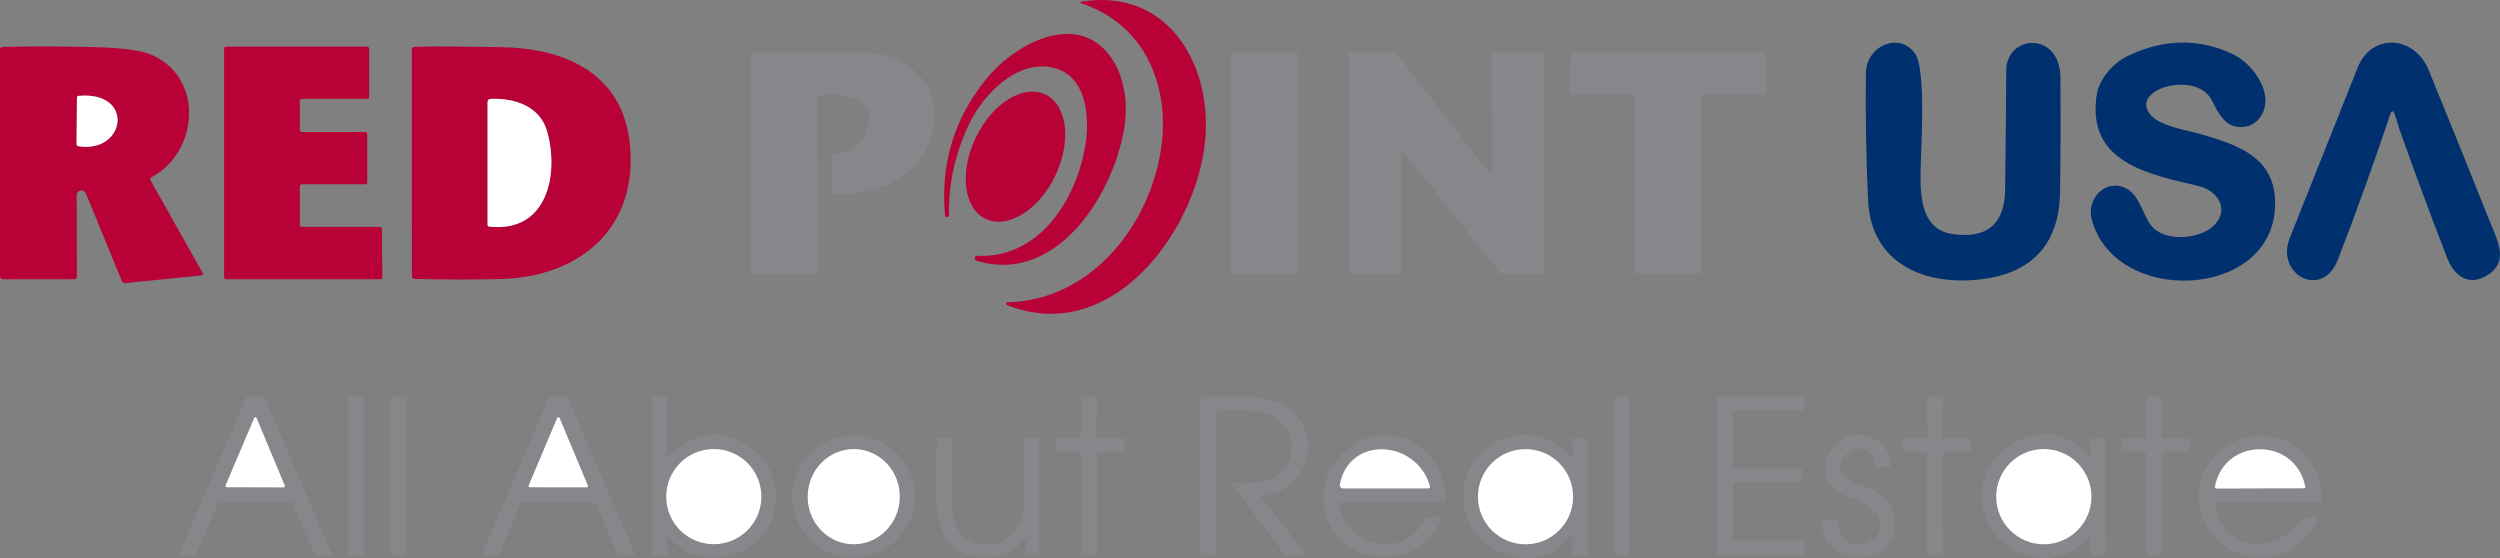 <svg xmlns="http://www.w3.org/2000/svg" id="Capa_2" data-name="Capa 2" viewBox="0 0 1296.25 289.38"><rect x="0" y="0" width="1296.25" height="289.38" fill="#808080" stroke="none"/><defs><style>      .cls-1 {        stroke: #7f97b6;      }      .cls-1, .cls-2, .cls-3 {        fill: none;        stroke-miterlimit: 10;        stroke-width: 0px;      }      .cls-4 {        fill: #fff;      }      .cls-5 {        fill: #b80237;      }      .cls-6 {        fill: #00306d;      }      .cls-7 {        fill: #87868a;      }      .cls-2 {        stroke: #db809b;      }      .cls-3 {        stroke: #c3c2c4;      }    </style></defs><g id="Capa_1-2" data-name="Capa 1"><g><path class="cls-2" d="m602.38,74.39c-4.98,41.27-36.21,81.42-79.96,82.35-.82.02-1.02,1.13-.27,1.44,55.64,22.15,101.09-41.78,103.04-90.01,1.53-37.82-21.44-73.96-63.89-67.39-1.57.24-1.62.62-.09,1.13,31.78,10.73,44.88,41.47,41.16,72.48m-90.01-34.63c-17.37,20.65-24.83,44.62-22.4,71.86.04.51.4.82,1.04.89.71.07,1.06-.24,1.04-.95-.35-16,3.08-31.67,10.31-47.01,7.44-15.82,25.47-34.15,44.24-29.3,16.82,4.34,18.61,25.65,16.11,40.39-4.76,28.11-23.99,58.51-55.95,56.99-.66-.02-1.26.44-1.37,1.11-.11.64.29,1.28.93,1.48,42.6,12.99,72.72-37.05,76.99-71.73,1.88-15.25-2.52-34.02-16.24-42.23-17.95-10.73-42.67,4.18-54.71,18.5"></path><path class="cls-1" d="m992.93,27.73c-8.23-11.44-25.32-3.98-25.47,10.25-.24,22,.13,43.93,1.15,65.77,1.57,33.79,30.45,44.75,59.4,40.96,26.14-3.41,39.79-18.7,40.15-45.35.27-19.67.33-39.33.2-59-.18-24.45-28-22.49-28.11-3.87-.11,20.6-.31,41.21-.58,61.83-.24,17.88-9.32,25.56-27.22,23.04-15.56-2.19-16.71-18.17-16.64-30.25.07-12.15,3.19-54.95-2.88-63.38m110.04,1.42c-7.21,3.52-14.43,11.82-15.71,19.39-5.98,35.85,27,41.83,52.58,47.89,10.82,2.57,16.78,13.41,6.99,21.44-7.66,6.33-25.36,7.68-31.87-1.44-3.9-5.47-5.93-15.43-12.48-18.72-10.69-5.38-20.76,5.29-17.95,15.96,11.86,44.93,92.51,41.74,95.05-5.69,1.42-26.03-18.37-32.53-38.6-38.46-7.33-2.12-20.49-4.01-25.65-9.67-12.19-13.39,23.33-23.86,31.49-7.83,3.32,6.48,6.77,13.88,14.96,13.88,4.71-.02,8.3-2.04,10.76-6.09,6.93-11.42-4.74-26.96-14.67-31.67-17.82-8.43-36.12-8.08-54.91,1.02m138.12,28.95c1.35,2.37,2.12,6.31,2.83,8.34,7.94,22.51,16.24,44.9,24.88,67.15,3.59,9.25,10.93,15.14,20.65,9.27,11.82-7.15,5.64-17.68.89-29.63-10.22-25.69-20.58-51.32-31.05-76.88-7.33-17.88-29.57-19.54-36.8-1.31-11.71,29.48-23.46,58.93-35.23,88.37-7.57,18.94,16.86,32.11,24.92,11.31,9.74-25.18,18.92-50.68,27.55-76.48.2-.62,1.04-.71,1.37-.13"></path><path class="cls-2" d="m39.75,101.25c0-2.74,3.76-3.5,4.8-.95l18.66,45.48c.27.66.95,1.08,1.68,1.02l39.53-4.01c.62-.07.97-.75.66-1.31l-27.09-48.11c-.27-.46-.09-1.08.4-1.33,25.47-13.63,27.4-53.31-1.24-64.18-5.05-1.9-14.23-3.03-27.55-3.41-16-.44-32.02-.49-48.11-.15-.82.02-1.48.71-1.48,1.53v117.29c0,1.11.55,1.66,1.66,1.66h36.83c.93,0,1.39-.46,1.39-1.42l-.13-42.12m116.76,16.42c-.58,0-1.04-.46-1.04-1.04v-20.05c0-.58.46-1.04,1.04-1.04h32.86c.58,0,1.04-.46,1.04-1.04l-.02-25.03c0-.58-.46-1.04-1.04-1.04h-32.84c-.58,0-1.04-.46-1.04-1.04v-15.07c0-.58.46-1.04,1.04-1.04h33.88c.58,0,1.04-.46,1.04-1.04v-25.03c0-.58-.46-1.04-1.04-1.04h-73.16c-.58,0-1.04.46-1.04,1.04v118.53c0,.58.46,1.04,1.04,1.04h80c.6,0,1.06-.46,1.04-1.06l-.29-25.03c-.02-.55-.49-1.02-1.04-1.02h-40.43m102.93-93.22c-14.94-.13-29.97-.62-44.75-.13-.64.02-1.15.55-1.15,1.2l.04,117.67c0,.91.46,1.39,1.37,1.42,14.89.42,29.77.44,44.66.07,42.43-1.08,72.28-28.02,66.75-71.9-4.49-35.37-34.46-47.98-66.92-48.31"></path><path class="cls-3" d="m482.7,71.31c8.01-26.31-11.44-44.37-36.76-44.37-18.52-.02-37-.02-55.39,0-.58,0-1.04.46-1.04,1.06v112.91c0,.73.38,1.11,1.11,1.11h32.18c.82,0,1.22-.4,1.22-1.2l-.29-90.03c0-.91.46-1.42,1.37-1.53,6.99-.86,25.27-.24,25.41,10.42.11,12.24-5.84,19.01-17.86,20.32-.66.07-1,.44-1.02,1.11l-.22,18.44c-.02.91.73,1.64,1.62,1.62,21.33-.42,43.04-8.03,49.68-29.85m190.08-43.8c0-.31-.27-.58-.58-.58h-33.2c-.31,0-.58.27-.58.58v113.93c0,.31.27.58.58.58h33.2c.31,0,.58-.27.58-.58V27.51m100.72,61.7c0,.71-.89,1.02-1.31.46l-48.47-62.45c-.13-.18-.35-.29-.58-.29h-23.1c-.4,0-.73.33-.73.73v113.62c0,.4.33.73.73.73h25.72c.4,0,.73-.33.73-.73l-.11-62.17c0-.71.86-1,1.31-.46l50.26,63.1c.13.15.35.27.58.27h21.33c.4,0,.73-.33.73-.73V27.67c0-.4-.33-.73-.73-.73h-25.72c-.4,0-.73.33-.73.73l.09,61.55m42.14-62.28c-.71,0-1.28.58-1.28,1.28l-.09,19.54c0,.73.58,1.31,1.31,1.28l30.78-.29c.73-.02,1.31.55,1.31,1.28l-.11,90.69c0,.71.58,1.28,1.28,1.28h31.8c.71,0,1.28-.58,1.28-1.28V49.98c0-.71.6-1.31,1.31-1.28l31.14.51c.71.02,1.31-.58,1.31-1.28v-19.7c0-.71-.58-1.28-1.28-1.28h-98.75"></path><path class="cls-2" d="m511.02,113.49c11.38,5.47,27.56-4.52,36.12-22.33,8.57-17.81,6.29-36.69-5.08-42.16-11.38-5.47-27.56,4.52-36.12,22.33-8.57,17.81-6.29,36.69,5.08,42.16"></path><path class="cls-3" d="m150.73,260.42c.4,0,.77.24.93.62l11.33,26.42c.15.38.53.62.93.62h7.02c.73,0,1.22-.75.93-1.42l-34.55-80.4c-.15-.38-.53-.62-.93-.62h-7.99c-.4,0-.77.24-.93.62l-34.37,80.4c-.29.66.22,1.42.95,1.42h6.66c.4,0,.77-.24.93-.62l11.31-26.42c.15-.38.53-.62.93-.62h36.85m37.93-53.36c0-.77-.64-1.42-1.42-1.42h-5.49c-.77,0-1.42.64-1.42,1.42v79.58c0,.77.64,1.42,1.42,1.42h5.49c.77,0,1.42-.64,1.42-1.42v-79.58m22.15-.27c0-.62-.51-1.13-1.13-1.13h-6.06c-.62,0-1.13.51-1.13,1.13v80.11c0,.62.51,1.13,1.13,1.13h6.06c.62,0,1.13-.51,1.13-1.13v-80.11m97.02,53.62c.46,0,.86.27,1.04.69l11.22,26.29c.18.42.58.69,1.04.69h6.79c.8,0,1.35-.82,1.02-1.57l-34.48-80.18c-.18-.42-.58-.69-1.04-.69h-7.79c-.46,0-.86.27-1.04.69l-34.26,80.2c-.33.75.22,1.59,1.04,1.57l6.37-.07c.44,0,.84-.27,1.02-.66l11.38-26.27c.18-.42.58-.69,1.04-.69h36.65m37.87-24.45l.29-29.1c.02-.82-.38-1.22-1.2-1.22h-5.36c-.93,0-1.39.46-1.39,1.39v79.69c0,.95.49,1.42,1.44,1.39l5.51-.15c1.08-.04,1.57-.62,1.46-1.7l-.8-6.88c-.18-1.62.27-1.81,1.35-.62,8.17,9.01,18.5,12.11,31.01,9.34,27.75-6.17,33.06-42.12,9.45-57.36-13.7-8.83-27.33-6.97-40.94,5.6-.55.53-.84.4-.82-.38m223.79-8.74c-.66,0-1.2-.55-1.17-1.22l.62-19.14c.02-.66-.51-1.22-1.17-1.22h-6.13c-.64,0-1.17.53-1.17,1.17v19.23c0,.64-.53,1.17-1.17,1.17h-10.38c-.64,0-1.17.53-1.17,1.17v4.85c0,.64.53,1.17,1.17,1.17h10.42c.64,0,1.17.53,1.17,1.17l-.07,51.34c0,.64.53,1.17,1.17,1.17l6.02-.07c.64,0,1.17-.53,1.17-1.17l-.13-51.28c0-.64.53-1.17,1.17-1.17h12.13c.64,0,1.17-.53,1.17-1.17v-4.85c0-.64-.53-1.17-1.17-1.17h-12.48m85.47,29.9c22.91-3.21,31.96-30.12,13.88-44.9-10.49-8.59-31.82-7.37-45.26-6.26-.77.07-1.17.49-1.17,1.28l.04,79.47c0,.91.46,1.37,1.37,1.37h5.51c.93,0,1.39-.46,1.39-1.39v-72.19c0-.82.4-1.26,1.22-1.33,10.49-.86,18.74-.4,24.76,1.35,11.09,3.25,16.49,16.42,10.51,26.53-6.04,10.25-17,9.58-27.27,9.41-1.13-.02-1.37.42-.69,1.33l26.62,35.37c.46.62,1.08.93,1.86.93h7.83c1.13,0,1.35-.46.66-1.37l-21.82-28.33c-.55-.71-.38-1.13.53-1.26m189.88-50.41c0-.55-.46-1.02-1.02-1.02h-5.75c-.55,0-1.02.46-1.02,1.02v80.29c0,.55.46,1.02,1.02,1.02h5.75c.55,0,1.02-.46,1.02-1.02v-80.29m54.97,73.63c-.73,0-1.31-.58-1.31-1.31v-27.86c0-.71.6-1.31,1.31-1.31l33.35.11c.71,0,1.31-.6,1.31-1.31v-4.65c0-.73-.58-1.31-1.31-1.31h-33.35c-.73,0-1.31-.58-1.31-1.31v-27.27c0-.73.58-1.31,1.31-1.31h34.46c.73,0,1.31-.58,1.31-1.31v-4.58c0-.73-.58-1.31-1.31-1.31h-42.76c-.73,0-1.31.58-1.31,1.31v79.83c0,.73.58,1.31,1.31,1.31h42.73c.73,0,1.31-.58,1.31-1.31v-5.13c0-.73-.58-1.31-1.31-1.31h-34.44m107.56-44.86c0-.58.49-1.06,1.06-1.06h12.35c.58,0,1.04-.46,1.06-1.04l.07-5.07c.02-.6-.46-1.08-1.06-1.08h-12.59c-.6,0-1.08-.49-1.06-1.08l.44-19.41c.02-.6-.46-1.08-1.06-1.08h-6.37c-.6,0-1.08.49-1.06,1.08l.22,19.41c.02.6-.46,1.08-1.06,1.08h-10.76c-.6,0-1.06.46-1.06,1.06v5.07c0,.6.46,1.06,1.06,1.06h10.69c.58,0,1.06.49,1.06,1.06l-.13,51.54c0,.6.49,1.08,1.06,1.08l6.29-.07c.6,0,1.06-.46,1.06-1.06l-.2-51.5m104.21-1.06c.58,0,1.04.46,1.04,1.04v51.59c0,.58.46,1.04,1.04,1.04h6.26c.58,0,1.04-.46,1.04-1.04l-.13-51.59c0-.58.46-1.04,1.04-1.04h12.39c.58,0,1.04-.46,1.04-1.04v-5.11c0-.58-.46-1.04-1.04-1.04h-12.44c-.58,0-1.04-.46-1.04-1.04l.2-19.5c0-.58-.46-1.04-1.04-1.04h-6.35c-.58,0-1.04.46-1.04,1.04l.2,19.5c0,.58-.46,1.04-1.04,1.04h-10.78c-.58,0-1.04.46-1.04,1.04v5.11c0,.58.46,1.04,1.04,1.04h10.65m-637.28,23.04c0-17.53-14.21-31.74-31.74-31.74s-31.74,14.21-31.74,31.74,14.21,31.74,31.74,31.74,31.74-14.21,31.74-31.74m218.39-18.63c-15.45,20.09-2.15,48.25,22.15,49.97,15.18,1.06,26.62-5.86,32.67-19.63.31-.71-.27-1.48-1.02-1.39l-5.98.58c-.69.07-1.22.4-1.55,1-11.51,20.38-38.18,15.49-44.55-6.11-.55-1.88.13-2.81,2.08-2.81h51.96c.6,0,.89-.29.89-.89.13-31.98-36.74-46.61-56.66-20.71m122.76,40.39l-.62,7.37c-.09,1,.38,1.5,1.39,1.5h5.64c.93,0,1.39-.46,1.39-1.39v-58.07c0-.93-.46-1.39-1.37-1.39h-5.69c-1.04,0-1.53.51-1.42,1.55l.71,6.77c.2,1.79-.31,2.04-1.53.69-24.23-26.87-66.86.82-52.25,34.5,8.21,18.92,38.91,26.65,51.87,7.81.6-.86,1.95-.38,1.86.66m159.01-10.16c4.65,13.06-20.25,20.96-21.58,2.08-.07-.86-.53-1.31-1.42-1.31h-5.84c-1.06,0-1.5.53-1.33,1.57,1.88,11.26,7.79,17.11,17.77,17.57,5.64.27,10.29-.91,13.92-3.54,8.76-6.35,9.03-22.68-.18-28.79-2.77-1.84-7.33-3.92-13.72-6.26-20.91-7.68,5.47-29.59,10.38-9.56.22.91.8,1.35,1.73,1.35h4.67c1.04,0,1.53-.51,1.5-1.55-.22-9.72-10.58-16.53-19.34-14.96-15.47,2.74-21.22,24.26-4.69,31.05,6.51,2.68,15.62,5.29,18.13,12.35m109.79,10.14l-.69,7.28c-.09,1.04.38,1.57,1.42,1.57l4.89.07c1.17.02,1.77-.58,1.77-1.75l-.07-57.76c0-.93-.46-1.39-1.39-1.39l-5.49.07c-.89,0-1.28.44-1.17,1.33l.86,7.06c.11.91-1.04,1.39-1.62.69-23.1-28.13-68.23,1.84-52.03,35.17,8.79,18.08,37.71,25.65,51.96,7.08.53-.69,1.62-.27,1.55.6m91.89-53.11c-20.63-3.25-40.74,17.44-35.34,38.24,7.95,30.61,48.73,33.77,60.82,4.76.4-.97.07-1.42-.97-1.31l-5.84.58c-.66.07-1.17.38-1.55.93-12.64,19.03-40.99,16.84-44.75-7.5-.15-.91.24-1.35,1.15-1.35h53.11c.77,0,1.13-.38,1.11-1.15-.33-17.09-10.71-30.54-27.73-33.2m-644.34,54.31c.51,1.66.27,3.3-.73,4.89-.6.95-.38,1.64.64,2.1,1.81.82,3.74,1.06,5.75.69.95-.18,1.42-.75,1.42-1.7v-57.76c0-.91-.46-1.37-1.39-1.37h-5.2c-.91,0-1.37.46-1.35,1.37.29,16.71.35,27.29.22,31.76-.84,28.39-37.07,29.61-37.49,2.81-.15-11.57-.2-23.17-.13-34.79,0-.77-.38-1.15-1.15-1.15h-5.49c-.77,0-1.17.4-1.15,1.17.2,24.45-8.23,65.18,31.65,60.2,4.49-.55,8.87-3.39,13.17-8.45.38-.44,1.08-.31,1.24.24"></path><path class="cls-2" d="m40.63,75.8c24.54,3.94,29.43-28.68.2-26.09-.62.07-.93.4-.93,1.02l-.2,23.99c0,.53.4,1,.93,1.08m243.15-7.35c-3.59-13.19-16.69-17.77-29.52-17.15-.8.04-1.44.71-1.44,1.53v63.69c0,.6.29.91.89.97,29.94,3.28,36.18-26.76,30.08-49.04"></path><path class="cls-3" d="m116.94,251.7c-.2.44.13.93.6.93l29.52.09c.46,0,.8-.46.62-.91l-14.65-35.12c-.22-.55-1-.55-1.22,0l-14.87,35.01m157.17,0c-.18.46.15.95.64.95l29.43.04c.51.02.84-.49.64-.93l-14.67-35.06c-.22-.55-1.02-.55-1.26,0l-14.78,34.99m120.68,5.8c0-13.63-11.04-24.68-24.68-24.68s-24.68,11.04-24.68,24.68,11.04,24.68,24.68,24.68,24.68-11.04,24.68-24.68m47.31,24.71c13.17.29,24.13-10.51,24.43-24.15.32-13.64-10.13-24.93-23.31-25.23-13.17-.29-24.13,10.51-24.43,24.15-.32,13.64,10.13,24.93,23.31,25.23m299.28-30.38c-7.33-24.26-42-25.94-46.7-.58-.2,1.04.6,1.99,1.64,1.99l43.97.02c1,0,1.37-.49,1.08-1.44m74.27,5.71c0-13.63-11.04-24.68-24.68-24.68s-24.68,11.04-24.68,24.68,11.04,24.68,24.68,24.68,24.68-11.04,24.68-24.68m268.76-.02c0-13.63-11.07-24.7-24.7-24.7s-24.7,11.07-24.7,24.7,11.07,24.7,24.7,24.7,24.7-11.07,24.7-24.7m110.88-5.29c-5.22-25.8-41.94-25.69-46.85.04-.11.55.33,1.06.89,1.06l45.19-.15c.64-.02.89-.33.77-.95"></path><path class="cls-5" d="m602.38,74.39c3.72-31.01-9.38-61.75-41.16-72.48-1.53-.51-1.48-.89.09-1.13,42.45-6.57,65.42,29.57,63.89,67.39-1.95,48.22-47.4,112.16-103.04,90.01-.75-.31-.55-1.42.27-1.44,43.75-.93,74.98-41.08,79.96-82.35h0Z"></path><path class="cls-5" d="m512.38,39.75c12.04-14.32,36.76-29.23,54.71-18.5,13.72,8.21,18.13,26.98,16.24,42.23-4.27,34.68-34.39,84.72-76.99,71.73-.64-.2-1.04-.84-.93-1.48.11-.66.71-1.13,1.37-1.11,31.96,1.53,51.19-28.88,55.95-56.99,2.5-14.74.71-36.05-16.11-40.39-18.77-4.85-36.8,13.48-44.24,29.3-7.24,15.34-10.67,31.01-10.31,47.01.02.71-.33,1.02-1.04.95-.64-.07-1-.38-1.04-.89-2.43-27.24,5.02-51.21,22.4-71.86h0Z"></path><path class="cls-6" d="m967.45,37.98c.16-14.23,17.24-21.69,25.47-10.25,6.06,8.43,2.94,51.23,2.88,63.38-.07,12.08,1.08,28.06,16.64,30.25,17.9,2.52,26.98-5.16,27.22-23.04.27-20.63.46-41.23.58-61.83.11-18.61,27.93-20.58,28.11,3.87.13,19.67.07,39.33-.2,59-.35,26.65-14.01,41.94-40.15,45.35-28.95,3.78-57.83-7.17-59.4-40.96-1.02-21.84-1.39-43.78-1.15-65.77h0Z"></path><path class="cls-6" d="m1087.25,48.54c1.28-7.57,8.5-15.87,15.71-19.39,18.79-9.1,37.09-9.45,54.91-1.02,9.94,4.71,21.6,20.25,14.67,31.67-2.46,4.05-6.04,6.06-10.76,6.09-8.19,0-11.64-7.39-14.96-13.88-8.17-16.02-43.69-5.55-31.49,7.83,5.16,5.67,18.32,7.55,25.65,9.67,20.23,5.93,40.01,12.44,38.6,38.46-2.55,47.43-83.19,50.61-95.05,5.69-2.81-10.67,7.26-21.33,17.95-15.96,6.55,3.3,8.59,13.26,12.48,18.72,6.51,9.12,24.21,7.77,31.87,1.44,9.78-8.03,3.83-18.88-6.99-21.44-25.58-6.06-58.56-12.04-52.58-47.89h0Z"></path><path class="cls-6" d="m1241.08,58.1c-.33-.58-1.17-.49-1.37.13-8.63,25.8-17.82,51.3-27.55,76.48-8.06,20.8-32.49,7.64-24.92-11.31,11.77-29.43,23.53-58.89,35.23-88.37,7.24-18.24,29.48-16.58,36.8,1.31,10.47,25.56,20.83,51.19,31.05,76.88,4.76,11.95,10.93,22.49-.89,29.63-9.72,5.86-17.06-.02-20.65-9.27-8.63-22.24-16.93-44.64-24.88-67.15-.71-2.04-1.48-5.98-2.83-8.34h0Z"></path><path class="cls-5" d="m39.75,101.25l.13,42.12c0,.95-.46,1.42-1.39,1.42H1.66c-1.11,0-1.66-.55-1.66-1.66V25.83c0-.82.66-1.5,1.48-1.53,16.09-.33,32.11-.29,48.11.15,13.32.38,22.51,1.5,27.55,3.41,28.64,10.87,26.71,50.55,1.24,64.18-.49.24-.66.86-.4,1.33l27.09,48.11c.31.55-.04,1.24-.66,1.31l-39.53,4.01c-.73.07-1.42-.35-1.68-1.02l-18.66-45.48c-1.04-2.55-4.8-1.79-4.8.95m.89-25.45c24.54,3.94,29.43-28.68.2-26.09-.62.07-.93.4-.93,1.02l-.2,23.99c0,.53.4,1,.93,1.08h0Z"></path><path class="cls-5" d="m156.51,117.67h40.43c.55,0,1.02.46,1.04,1.02l.29,25.03c.02.6-.44,1.06-1.04,1.06h-80c-.58,0-1.04-.46-1.04-1.04V25.21c0-.58.46-1.04,1.04-1.04h73.16c.58,0,1.04.46,1.04,1.04v25.03c0,.58-.46,1.04-1.04,1.04h-33.88c-.58,0-1.04.46-1.04,1.04v15.07c0,.58.46,1.04,1.04,1.04h32.84c.58,0,1.04.46,1.04,1.04l.02,25.03c0,.58-.46,1.04-1.04,1.04h-32.86c-.58,0-1.04.46-1.04,1.04v20.05c0,.58.46,1.04,1.04,1.04h0Z"></path><path class="cls-5" d="m259.44,24.46c32.47.33,62.43,12.95,66.92,48.31,5.53,43.89-24.32,70.82-66.75,71.9-14.89.38-29.77.35-44.66-.07-.91-.02-1.37-.51-1.37-1.42l-.04-117.67c0-.64.51-1.17,1.15-1.2,14.78-.49,29.81,0,44.75.13m24.34,44c-3.59-13.19-16.69-17.77-29.52-17.15-.8.04-1.44.71-1.44,1.53v63.69c0,.6.29.91.89.97,29.94,3.28,36.18-26.76,30.08-49.04h0Z"></path><path class="cls-7" d="m445.94,26.94c25.32,0,44.77,18.06,36.76,44.37-6.64,21.82-28.35,29.43-49.68,29.85-.89.02-1.64-.71-1.62-1.62l.22-18.44c.02-.66.35-1.04,1.02-1.11,12.02-1.31,17.97-8.08,17.86-20.32-.13-10.67-18.41-11.29-25.41-10.42-.91.11-1.37.62-1.37,1.53l.29,90.03c0,.8-.4,1.2-1.22,1.2h-32.18c-.73,0-1.11-.38-1.11-1.11V28c0-.6.46-1.06,1.04-1.06,18.39-.02,36.87-.02,55.39,0h0Z"></path><path class="cls-7" d="m672.78,141.44c0,.31-.27.58-.58.58h-33.2c-.31,0-.58-.27-.58-.58V27.51c0-.31.27-.58.58-.58h33.2c.31,0,.58.27.58.58v113.93h0Z"></path><path class="cls-7" d="m773.5,89.21l-.09-61.55c0-.4.33-.73.73-.73h25.72c.4,0,.73.33.73.73v113.62c0,.4-.33.73-.73.73h-21.33c-.22,0-.44-.11-.58-.27l-50.26-63.1c-.44-.53-1.31-.24-1.31.46l.11,62.17c0,.4-.33.73-.73.73h-25.72c-.4,0-.73-.33-.73-.73V27.67c0-.4.33-.73.73-.73h23.1c.22,0,.44.11.58.29l48.47,62.45c.42.55,1.31.24,1.31-.46h0Z"></path><path class="cls-7" d="m815.64,26.94h98.75c.71,0,1.28.58,1.28,1.28v19.7c0,.71-.6,1.31-1.31,1.28l-31.14-.51c-.71-.02-1.31.58-1.31,1.28v90.76c0,.71-.58,1.28-1.28,1.28h-31.8c-.71,0-1.28-.58-1.28-1.28l.11-90.69c0-.73-.58-1.31-1.31-1.28l-30.78.29c-.73.02-1.31-.55-1.31-1.28l.09-19.54c0-.71.58-1.28,1.28-1.28h0Z"></path><path class="cls-5" d="m511.02,113.49c-11.37-5.47-13.65-24.34-5.08-42.16,8.56-17.82,24.74-27.8,36.12-22.33,11.37,5.47,13.65,24.34,5.08,42.16-8.56,17.82-24.74,27.8-36.12,22.33h0Z"></path><path class="cls-4" d="m40.83,49.71c29.24-2.59,24.34,30.03-.2,26.09-.53-.09-.93-.55-.93-1.08l.2-23.99c0-.62.31-.95.93-1.02h0Z"></path><path class="cls-4" d="m254.26,51.3c12.84-.62,25.94,3.96,29.52,17.15,6.11,22.29-.13,52.32-30.08,49.04-.6-.07-.89-.38-.89-.97v-63.69c0-.82.64-1.48,1.44-1.53h0Z"></path><path class="cls-7" d="m150.73,260.42h-36.85c-.4,0-.77.24-.93.62l-11.31,26.42c-.15.38-.53.62-.93.62h-6.66c-.73,0-1.24-.75-.95-1.42l34.37-80.4c.15-.38.53-.62.93-.62h7.99c.4,0,.77.24.93.62l34.55,80.4c.29.66-.2,1.42-.93,1.42h-7.02c-.4,0-.77-.24-.93-.62l-11.33-26.42c-.15-.38-.53-.62-.93-.62m-33.79-8.72c-.2.44.13.93.6.93l29.52.09c.46,0,.8-.46.62-.91l-14.65-35.12c-.22-.55-1-.55-1.22,0l-14.87,35.01h0Z"></path><path class="cls-7" d="m188.67,286.64c0,.77-.64,1.42-1.42,1.42h-5.49c-.77,0-1.42-.64-1.42-1.42v-79.58c0-.77.64-1.42,1.42-1.42h5.49c.77,0,1.42.64,1.42,1.42v79.58h0Z"></path><path class="cls-7" d="m210.82,286.91c0,.62-.51,1.13-1.13,1.13h-6.06c-.62,0-1.13-.51-1.13-1.13v-80.11c0-.62.51-1.13,1.13-1.13h6.06c.62,0,1.13.51,1.13,1.13v80.11h0Z"></path><path class="cls-7" d="m307.84,260.42h-36.65c-.46,0-.86.27-1.04.69l-11.38,26.27c-.18.4-.58.66-1.02.66l-6.37.07c-.82.02-1.37-.82-1.04-1.57l34.26-80.2c.18-.42.58-.69,1.04-.69h7.79c.46,0,.86.27,1.04.69l34.48,80.18c.33.75-.22,1.57-1.02,1.57h-6.79c-.46,0-.86-.27-1.04-.69l-11.22-26.29c-.18-.42-.58-.69-1.04-.69m-33.73-8.72c-.18.46.15.95.64.95l29.43.04c.51.02.84-.49.64-.93l-14.67-35.06c-.22-.55-1.02-.55-1.26,0l-14.78,34.99h0Z"></path><path class="cls-7" d="m346.53,236.34c13.61-12.57,27.24-14.43,40.94-5.6,23.61,15.25,18.3,51.19-9.45,57.36-12.5,2.77-22.84-.33-31.01-9.34-1.08-1.2-1.53-1-1.35.62l.8,6.88c.11,1.08-.38,1.66-1.46,1.7l-5.51.15c-.95.02-1.44-.44-1.44-1.39v-79.69c0-.93.46-1.39,1.39-1.39h5.36c.82,0,1.22.4,1.2,1.22l-.29,29.1c-.02.77.27.91.82.38m48.27,21.16c0-13.63-11.04-24.68-24.68-24.68s-24.68,11.04-24.68,24.68,11.04,24.68,24.68,24.68,24.68-11.04,24.68-24.68h0Z"></path><path class="cls-7" d="m569.5,227.22h12.48c.64,0,1.17.53,1.17,1.17v4.85c0,.64-.53,1.17-1.17,1.17h-12.13c-.64,0-1.17.53-1.17,1.17l.13,51.28c0,.64-.53,1.17-1.17,1.17l-6.02.07c-.64,0-1.17-.53-1.17-1.17l.07-51.34c0-.64-.53-1.17-1.17-1.17h-10.42c-.64,0-1.17-.53-1.17-1.17v-4.85c0-.64.53-1.17,1.17-1.17h10.38c.64,0,1.17-.53,1.17-1.17v-19.23c0-.64.53-1.17,1.17-1.17h6.13c.66,0,1.2.55,1.17,1.22l-.62,19.14c-.02.66.51,1.22,1.17,1.22h0Z"></path><path class="cls-7" d="m654.43,258.38l21.82,28.33c.69.91.46,1.37-.66,1.37h-7.83c-.77,0-1.39-.31-1.86-.93l-26.62-35.37c-.69-.91-.44-1.35.69-1.33,10.27.18,21.22.84,27.27-9.41,5.98-10.11.58-23.28-10.51-26.53-6.02-1.75-14.27-2.21-24.76-1.35-.82.07-1.22.51-1.22,1.33v72.19c0,.93-.46,1.39-1.39,1.39h-5.51c-.91,0-1.37-.46-1.37-1.37l-.04-79.47c0-.8.4-1.22,1.17-1.28,13.43-1.11,34.77-2.32,45.26,6.26,18.08,14.78,9.03,41.69-13.88,44.9-.91.13-1.08.55-.53,1.26h0Z"></path><path class="cls-7" d="m844.85,287c0,.55-.46,1.02-1.02,1.02h-5.75c-.55,0-1.02-.46-1.02-1.02v-80.29c0-.55.46-1.02,1.02-1.02h5.75c.55,0,1.02.46,1.02,1.02v80.29h0Z"></path><path class="cls-7" d="m899.82,280.34h34.44c.73,0,1.31.58,1.31,1.31v5.13c0,.73-.58,1.31-1.31,1.31h-42.73c-.73,0-1.31-.58-1.31-1.31v-79.83c0-.73.58-1.31,1.31-1.31h42.76c.73,0,1.31.58,1.31,1.31v4.58c0,.73-.58,1.31-1.31,1.31h-34.46c-.73,0-1.31.58-1.31,1.31v27.27c0,.73.58,1.31,1.31,1.31h33.35c.73,0,1.31.58,1.31,1.31v4.65c0,.71-.6,1.31-1.31,1.31l-33.35-.11c-.71,0-1.31.6-1.31,1.31v27.86c0,.73.58,1.31,1.31,1.31h0Z"></path><path class="cls-7" d="m1007.38,235.48l.2,51.5c0,.6-.46,1.06-1.06,1.06l-6.29.07c-.58,0-1.06-.49-1.06-1.08l.13-51.54c0-.58-.49-1.06-1.06-1.06h-10.69c-.6,0-1.06-.46-1.06-1.06v-5.07c0-.6.46-1.06,1.06-1.06h10.76c.6,0,1.08-.49,1.06-1.08l-.22-19.41c-.02-.6.46-1.08,1.06-1.08h6.37c.6,0,1.08.49,1.06,1.08l-.44,19.41c-.02.6.46,1.08,1.06,1.08h12.59c.6,0,1.08.49,1.06,1.08l-.07,5.07c-.02.58-.49,1.04-1.06,1.04h-12.35c-.58,0-1.06.49-1.06,1.06h0Z"></path><path class="cls-7" d="m1111.59,234.41h-10.65c-.58,0-1.04-.46-1.04-1.04v-5.11c0-.58.46-1.04,1.04-1.04h10.78c.58,0,1.04-.46,1.04-1.04l-.2-19.5c0-.58.46-1.04,1.04-1.04h6.35c.58,0,1.04.46,1.04,1.04l-.2,19.5c0,.58.46,1.04,1.04,1.04h12.44c.58,0,1.04.46,1.04,1.04v5.11c0,.58-.46,1.04-1.04,1.04h-12.39c-.58,0-1.04.46-1.04,1.04l.13,51.59c0,.58-.46,1.04-1.04,1.04h-6.26c-.58,0-1.04-.46-1.04-1.04v-51.59c0-.58-.46-1.04-1.04-1.04h0Z"></path><path class="cls-4" d="m116.94,251.7l14.87-35.01c.22-.55,1-.55,1.22,0l14.65,35.12c.18.44-.16.91-.62.91l-29.52-.09c-.46,0-.8-.49-.6-.93h0Z"></path><path class="cls-4" d="m274.11,251.7l14.78-34.99c.24-.55,1.04-.55,1.26,0l14.67,35.06c.2.44-.13.95-.64.93l-29.43-.04c-.49,0-.82-.49-.64-.95h0Z"></path><path class="cls-7" d="m474.31,257.45c0,17.53-14.21,31.74-31.74,31.74s-31.74-14.21-31.74-31.74,14.21-31.74,31.74-31.74,31.74,14.21,31.74,31.74m-32.21,24.76c13.17.29,24.13-10.51,24.43-24.15.32-13.64-10.13-24.93-23.31-25.23-13.17-.29-24.13,10.51-24.43,24.15-.32,13.64,10.13,24.93,23.31,25.23h0Z"></path><path class="cls-7" d="m692.7,238.82c19.92-25.89,56.79-11.26,56.66,20.71,0,.6-.29.89-.89.89h-51.96c-1.95,0-2.63.93-2.08,2.81,6.37,21.6,33.04,26.49,44.55,6.11.33-.6.86-.93,1.55-1l5.98-.58c.75-.09,1.33.69,1.02,1.39-6.04,13.77-17.48,20.69-32.67,19.63-24.3-1.73-37.6-29.88-22.15-49.97m48.69,13.01c-7.33-24.26-42-25.94-46.7-.58-.2,1.04.6,1.99,1.64,1.99l43.97.02c1,0,1.37-.49,1.08-1.44h0Z"></path><path class="cls-7" d="m815.46,279.21c.09-1.04-1.26-1.53-1.86-.66-12.97,18.83-43.66,11.11-51.87-7.81-14.61-33.68,28.02-61.37,52.25-34.5,1.22,1.35,1.73,1.11,1.53-.69l-.71-6.77c-.11-1.04.38-1.55,1.42-1.55h5.69c.91,0,1.37.46,1.37,1.39v58.07c0,.93-.46,1.39-1.39,1.39h-5.64c-1.02,0-1.48-.51-1.39-1.5l.62-7.37m.2-21.67c0-13.63-11.04-24.68-24.68-24.68s-24.68,11.04-24.68,24.68,11.04,24.68,24.68,24.68,24.68-11.04,24.68-24.68h0Z"></path><path class="cls-7" d="m974.47,269.05c-2.5-7.06-11.62-9.67-18.13-12.35-16.53-6.79-10.78-28.31,4.69-31.05,8.76-1.57,19.12,5.25,19.34,14.96.02,1.04-.46,1.55-1.5,1.55h-4.67c-.93,0-1.5-.44-1.73-1.35-4.91-20.03-31.29,1.88-10.38,9.56,6.4,2.35,10.95,4.43,13.72,6.26,9.21,6.11,8.94,22.44.18,28.79-3.63,2.63-8.28,3.81-13.92,3.54-9.98-.46-15.89-6.31-17.77-17.57-.18-1.04.27-1.57,1.33-1.57h5.84c.89,0,1.35.44,1.42,1.31,1.33,18.88,26.23,10.98,21.58-2.08h0Z"></path><path class="cls-7" d="m1084.26,279.19c.07-.86-1.02-1.28-1.55-.6-14.25,18.57-43.18,11-51.96-7.08-16.2-33.33,28.93-63.29,52.03-35.17.58.71,1.73.22,1.62-.69l-.86-7.06c-.11-.89.29-1.33,1.17-1.33l5.49-.07c.93,0,1.39.46,1.39,1.39l.07,57.76c0,1.17-.6,1.77-1.77,1.75l-4.89-.07c-1.04,0-1.5-.53-1.42-1.57l.69-7.28m.15-21.67c0-13.63-11.07-24.7-24.7-24.7s-24.7,11.07-24.7,24.7,11.07,24.7,24.7,24.7,24.7-11.07,24.7-24.7h0Z"></path><path class="cls-7" d="m1140.81,264.31c-5.4-20.8,14.72-41.5,35.34-38.24,17.02,2.66,27.4,16.11,27.73,33.2.02.77-.33,1.15-1.11,1.15h-53.11c-.91,0-1.31.44-1.15,1.35,3.76,24.34,32.11,26.54,44.75,7.5.38-.55.89-.86,1.55-.93l5.84-.58c1.04-.11,1.37.33.97,1.31-12.08,29.01-52.87,25.85-60.82-4.76m54.49-12.08c-5.22-25.8-41.94-25.69-46.85.04-.11.55.33,1.06.89,1.06l45.19-.15c.64-.02.89-.33.77-.95h0Z"></path><path class="cls-7" d="m531.81,280.38c-.15-.55-.86-.69-1.24-.24-4.29,5.07-8.68,7.9-13.17,8.45-39.88,4.98-31.45-35.74-31.65-60.2-.02-.77.38-1.17,1.15-1.17h5.49c.77,0,1.15.38,1.15,1.15-.07,11.62-.02,23.22.13,34.79.42,26.8,36.65,25.58,37.49-2.81.13-4.47.07-15.05-.22-31.76-.02-.91.44-1.37,1.35-1.37h5.2c.93,0,1.39.46,1.39,1.37v57.76c0,.95-.46,1.53-1.42,1.7-2.01.38-3.94.13-5.75-.69-1.02-.46-1.24-1.15-.64-2.1,1-1.59,1.24-3.23.73-4.89h0Z"></path><path class="cls-4" d="m394.79,257.5c0,13.63-11.04,24.68-24.68,24.68s-24.68-11.04-24.68-24.68,11.04-24.68,24.68-24.68,24.68,11.04,24.68,24.68h0Z"></path><path class="cls-4" d="m442.1,282.21c-13.18-.3-23.63-11.59-23.31-25.23.3-13.64,11.26-24.44,24.43-24.15,13.18.3,23.63,11.59,23.31,25.23-.3,13.64-11.26,24.44-24.43,24.15h0Z"></path><path class="cls-4" d="m694.69,251.26c4.69-25.36,39.37-23.68,46.7.58.29.95-.09,1.44-1.08,1.44l-43.97-.02c-1.04,0-1.84-.95-1.64-1.99h0Z"></path><path class="cls-4" d="m815.66,257.54c0,13.63-11.04,24.68-24.68,24.68s-24.68-11.04-24.68-24.68,11.04-24.68,24.68-24.68,24.68,11.04,24.68,24.68h0Z"></path><path class="cls-4" d="m1084.42,257.52c0,13.63-11.07,24.7-24.7,24.7s-24.7-11.07-24.7-24.7,11.07-24.7,24.7-24.7,24.7,11.07,24.7,24.7h0Z"></path><path class="cls-4" d="m1148.44,252.27c4.91-25.74,41.63-25.85,46.85-.04.11.62-.13.93-.77.95l-45.19.15c-.55,0-1-.51-.89-1.06h0Z"></path></g></g></svg>